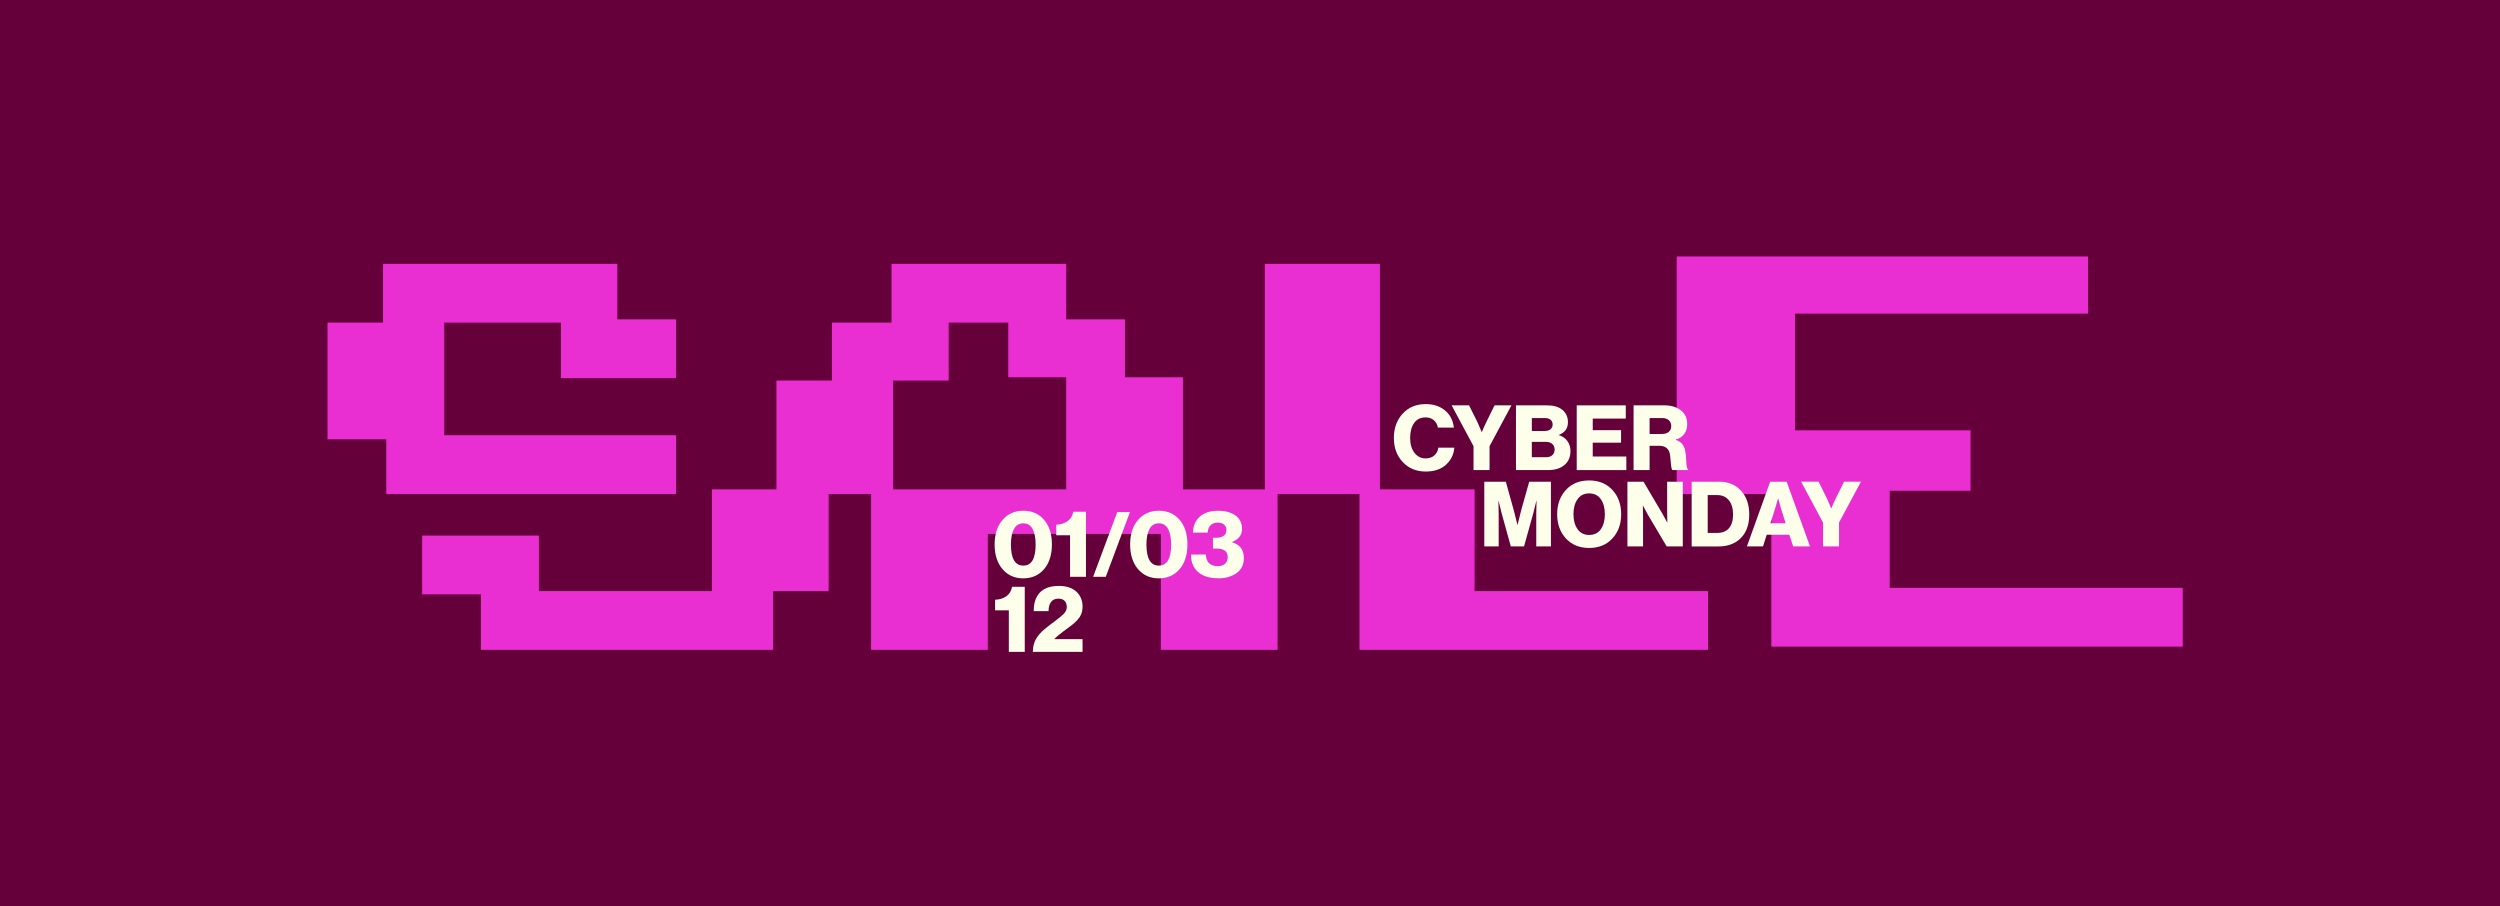 <svg id="emKiRl2bjdr1" xmlns="http://www.w3.org/2000/svg" xmlns:xlink="http://www.w3.org/1999/xlink" viewBox="0 0 1324 480" shape-rendering="geometricPrecision" text-rendering="geometricPrecision" project-id="a732812f23de4b89b06d308aebe47a42" export-id="4182fb8ae20f4e30b444bb49fa870f77" cached="false"><defs><filter id="emKiRl2bjdr5-filter" x="-150%" y="-150%" width="400%" height="400%"><feGaussianBlur id="emKiRl2bjdr5-filter-blur-0" stdDeviation="0,0" result="result"/></filter><filter id="emKiRl2bjdr12-filter" x="-150%" y="-150%" width="400%" height="400%"><feGaussianBlur id="emKiRl2bjdr12-filter-blur-0" stdDeviation="0,0" result="result"/></filter><filter id="emKiRl2bjdr15-filter" x="-150%" y="-150%" width="400%" height="400%"><feGaussianBlur id="emKiRl2bjdr15-filter-blur-0" stdDeviation="0,0" result="result"/></filter><filter id="emKiRl2bjdr18-filter" x="-150%" y="-150%" width="400%" height="400%"><feGaussianBlur id="emKiRl2bjdr18-filter-blur-0" stdDeviation="0,0" result="result"/></filter><filter id="emKiRl2bjdr22-filter" x="-150%" y="-150%" width="400%" height="400%"><feGaussianBlur id="emKiRl2bjdr22-filter-blur-0" stdDeviation="15,0" result="result"/></filter><filter id="emKiRl2bjdr44-filter" x="-150%" y="-150%" width="400%" height="400%"><feGaussianBlur id="emKiRl2bjdr44-filter-blur-0" stdDeviation="15,0" result="result"/></filter><filter id="emKiRl2bjdr66-filter" x="-150%" y="-150%" width="400%" height="400%"><feGaussianBlur id="emKiRl2bjdr66-filter-blur-0" stdDeviation="15,0" result="result"/></filter><filter id="emKiRl2bjdr88-filter" x="-150%" y="-150%" width="400%" height="400%"><feGaussianBlur id="emKiRl2bjdr88-filter-blur-0" stdDeviation="70,0" result="result"/></filter></defs><g><rect id="emKiRl2bjdr3" width="1357.11" height="504.46" rx="0" ry="0" transform="translate(-16.55-12.23)" fill="#66003a"/></g><g id="emKiRl2bjdr4" transform="translate(-1 0)"><g id="emKiRl2bjdr5" transform="translate(0 0)" filter="url(#emKiRl2bjdr5-filter)"><g><g><polygon points="951.66,261.65 951.66,259.9 1044.6,259.9 1044.6,227.91 951.66,227.91 951.66,166.09 1106.84,166.09 1106.84,135.84 888.98,135.84 888.98,261.65 951.66,261.65" fill="#e92fd2"/></g></g><g><g><polygon points="1001.78,259.17 939.1,259.17 939.1,342.44 1156.96,342.44 1156.96,311.31 1001.78,311.31 1001.78,259.17" fill="#e92fd2"/></g></g></g><g id="emKiRl2bjdr12" filter="url(#emKiRl2bjdr12-filter)"><polygon points="378.04,259.17 378.04,313.04 286.4,313.04 286.4,283.65 224.58,283.65 224.58,314.77 255.71,314.77 255.71,344.16 410.46,344.16 410.46,313.04 439.85,313.04 439.85,259.17 378.04,259.17" fill="#e92fd2"/><polygon points="205.59,261.65 359.04,261.65 359.04,230.5 236.28,230.5 236.28,170.85 298.09,170.85 298.09,200.24 359.04,200.24 359.04,169.12 327.92,169.12 327.92,139.73 203.86,139.73 203.86,170.85 174.46,170.85 174.46,232.66 205.59,232.66 205.59,261.65" fill="#e92fd2"/></g><g id="emKiRl2bjdr15" transform="translate(0 0)" filter="url(#emKiRl2bjdr15-filter)"><polygon points="474.02,261.65 474.02,201.54 503.41,201.54 503.41,170.85 534.97,170.85 534.97,199.81 565.66,199.81 565.66,261.65 627.47,261.65 627.47,199.81 596.78,199.81 596.78,169.12 565.66,169.12 565.66,139.73 473.15,139.73 473.15,170.85 441.6,170.85 441.6,201.54 412.2,201.54 412.2,261.65 474.02,261.65" fill="#e92fd2"/><polygon points="462.33,259.17 462.33,344.16 524.14,344.16 524.14,282.78 615.78,282.78 615.78,344.16 677.59,344.16 677.59,259.17 462.33,259.17" fill="#e92fd2"/></g><g id="emKiRl2bjdr18" filter="url(#emKiRl2bjdr18-filter)"><rect width="60.95" height="121.92" rx="0" ry="0" transform="translate(670.85 139.73)" fill="#e92fd2"/><polygon points="781.93,259.17 720.98,259.17 720.98,344.16 905.55,344.16 905.55,313.04 781.93,313.04 781.93,259.17" fill="#e92fd2"/></g></g><g id="emKiRl2bjdr21" transform="translate(0 0)" opacity="0"><g id="emKiRl2bjdr22" transform="matrix(1.002 0 0 1.002 210.272 2.606)" filter="url(#emKiRl2bjdr22-filter)"><g><rect width="30.12" height="60.25" rx="0" ry="0" transform="translate(108.15 282.19)" fill="#2f7ae9"/><rect width="30.12" height="108.48" rx="0" ry="0" transform="translate(138.28 203.83)" fill="#2f7ae9"/><rect width="30.12" height="65.58" rx="0" ry="0" transform="matrix(-1 0 0-1 228.59 203.84)" fill="#2f7ae9"/><rect width="30.12" height="70.77" rx="0" ry="0" transform="matrix(-1 0 0-1 198.52 239.22)" fill="#2f7ae9"/><rect width="30.12" height="30.12" rx="0" ry="0" transform="translate(91.65 136.01)" fill="#2f7ae9"/><rect width="30.12" height="30.12" rx="0" ry="0" transform="translate(61.53 136.01)" fill="#2f7ae9"/><rect width="30.12" height="30.12" rx="0" ry="0" transform="translate(31.4 136.01)" fill="#2f7ae9"/><rect width="30.12" height="30.12" rx="0" ry="0" transform="translate(31.4 166.13)" fill="#2f7ae9"/><rect width="30.12" height="30.12" rx="0" ry="0" transform="translate(31.4 196.26)" fill="#2f7ae9"/><rect width="30.12" height="30.12" rx="0" ry="0" transform="translate(61.53 196.26)" fill="#2f7ae9"/><rect width="30.12" height="30.12" rx="0" ry="0" transform="translate(91.65 196.26)" fill="#2f7ae9"/><rect width="30.12" height="30.12" rx="0" ry="0" transform="translate(91.65 166.13)" fill="#2f7ae9"/><rect width="30.12" height="30.12" rx="0" ry="0" transform="translate(264.75 252.06)" fill="#2f7ae9"/><rect width="30.12" height="30.12" rx="0" ry="0" transform="translate(234.62 252.06)" fill="#2f7ae9"/><rect width="30.12" height="30.12" rx="0" ry="0" transform="translate(204.5 252.06)" fill="#2f7ae9"/><rect width="30.12" height="30.12" rx="0" ry="0" transform="translate(204.5 282.19)" fill="#2f7ae9"/><rect width="30.12" height="30.12" rx="0" ry="0" transform="translate(204.5 312.31)" fill="#2f7ae9"/><rect width="30.12" height="30.12" rx="0" ry="0" transform="translate(234.62 312.31)" fill="#2f7ae9"/><rect width="30.12" height="30.12" rx="0" ry="0" transform="translate(264.75 312.31)" fill="#2f7ae9"/><rect width="30.12" height="30.12" rx="0" ry="0" transform="translate(264.75 282.19)" fill="#2f7ae9"/></g></g><g id="emKiRl2bjdr44" transform="matrix(1.002 0 0 1.002 498.142 2.606)" filter="url(#emKiRl2bjdr44-filter)"><g><rect width="30.12" height="60.25" rx="0" ry="0" transform="translate(108.15 282.19)" fill="#2f7ae9"/><rect width="30.12" height="108.48" rx="0" ry="0" transform="translate(138.28 203.83)" fill="#2f7ae9"/><rect width="30.12" height="65.58" rx="0" ry="0" transform="matrix(-1 0 0-1 228.59 203.84)" fill="#2f7ae9"/><rect width="30.12" height="70.77" rx="0" ry="0" transform="matrix(-1 0 0-1 198.52 239.22)" fill="#2f7ae9"/><rect width="30.12" height="30.12" rx="0" ry="0" transform="translate(91.65 136.01)" fill="#2f7ae9"/><rect width="30.12" height="30.12" rx="0" ry="0" transform="translate(61.53 136.01)" fill="#2f7ae9"/><rect width="30.12" height="30.12" rx="0" ry="0" transform="translate(31.4 136.01)" fill="#2f7ae9"/><rect width="30.12" height="30.12" rx="0" ry="0" transform="translate(31.4 166.13)" fill="#2f7ae9"/><rect width="30.12" height="30.12" rx="0" ry="0" transform="translate(31.4 196.26)" fill="#2f7ae9"/><rect width="30.12" height="30.12" rx="0" ry="0" transform="translate(61.53 196.26)" fill="#2f7ae9"/><rect width="30.12" height="30.12" rx="0" ry="0" transform="translate(91.65 196.26)" fill="#2f7ae9"/><rect width="30.12" height="30.12" rx="0" ry="0" transform="translate(91.65 166.13)" fill="#2f7ae9"/><rect width="30.12" height="30.12" rx="0" ry="0" transform="translate(264.75 252.06)" fill="#2f7ae9"/><rect width="30.12" height="30.12" rx="0" ry="0" transform="translate(234.62 252.06)" fill="#2f7ae9"/><rect width="30.12" height="30.12" rx="0" ry="0" transform="translate(204.5 252.06)" fill="#2f7ae9"/><rect width="30.12" height="30.12" rx="0" ry="0" transform="translate(204.5 282.19)" fill="#2f7ae9"/><rect width="30.12" height="30.12" rx="0" ry="0" transform="translate(204.5 312.31)" fill="#2f7ae9"/><rect width="30.12" height="30.12" rx="0" ry="0" transform="translate(234.62 312.31)" fill="#2f7ae9"/><rect width="30.12" height="30.12" rx="0" ry="0" transform="translate(264.75 312.31)" fill="#2f7ae9"/><rect width="30.12" height="30.12" rx="0" ry="0" transform="translate(264.75 282.19)" fill="#2f7ae9"/></g></g><g id="emKiRl2bjdr66" transform="matrix(1.002 0 0 1.002 780.4 2.606)" filter="url(#emKiRl2bjdr66-filter)"><g><rect width="30.12" height="60.25" rx="0" ry="0" transform="translate(108.15 282.19)" fill="#2f7ae9"/><rect width="30.12" height="108.48" rx="0" ry="0" transform="translate(138.28 203.83)" fill="#2f7ae9"/><rect width="30.12" height="65.58" rx="0" ry="0" transform="matrix(-1 0 0-1 228.59 203.84)" fill="#2f7ae9"/><rect width="30.12" height="70.77" rx="0" ry="0" transform="matrix(-1 0 0-1 198.52 239.22)" fill="#2f7ae9"/><rect width="30.12" height="30.12" rx="0" ry="0" transform="translate(91.65 136.01)" fill="#2f7ae9"/><rect width="30.12" height="30.12" rx="0" ry="0" transform="translate(61.53 136.01)" fill="#2f7ae9"/><rect width="30.12" height="30.12" rx="0" ry="0" transform="translate(31.4 136.01)" fill="#2f7ae9"/><rect width="30.12" height="30.12" rx="0" ry="0" transform="translate(31.4 166.13)" fill="#2f7ae9"/><rect width="30.12" height="30.12" rx="0" ry="0" transform="translate(31.4 196.26)" fill="#2f7ae9"/><rect width="30.12" height="30.12" rx="0" ry="0" transform="translate(61.53 196.26)" fill="#2f7ae9"/><rect width="30.12" height="30.12" rx="0" ry="0" transform="translate(91.65 196.26)" fill="#2f7ae9"/><rect width="30.12" height="30.12" rx="0" ry="0" transform="translate(91.65 166.13)" fill="#2f7ae9"/><rect width="30.12" height="30.12" rx="0" ry="0" transform="translate(264.75 252.06)" fill="#2f7ae9"/><rect width="30.12" height="30.12" rx="0" ry="0" transform="translate(234.62 252.06)" fill="#2f7ae9"/><rect width="30.12" height="30.12" rx="0" ry="0" transform="translate(204.5 252.06)" fill="#2f7ae9"/><rect width="30.12" height="30.12" rx="0" ry="0" transform="translate(204.5 282.19)" fill="#2f7ae9"/><rect width="30.12" height="30.12" rx="0" ry="0" transform="translate(204.5 312.31)" fill="#2f7ae9"/><rect width="30.12" height="30.12" rx="0" ry="0" transform="translate(234.62 312.31)" fill="#2f7ae9"/><rect width="30.12" height="30.12" rx="0" ry="0" transform="translate(264.75 312.31)" fill="#2f7ae9"/><rect width="30.12" height="30.12" rx="0" ry="0" transform="translate(264.75 282.19)" fill="#2f7ae9"/></g></g></g><ellipse id="emKiRl2bjdr88" rx="426.658" ry="430.234" transform="matrix(1.545 0 0 1.561-675.678 270.166)" filter="url(#emKiRl2bjdr88-filter)" fill="#e92fd2" stroke-width="0"/><g id="emKiRl2bjdr89"><g><path d="M755.11,249.73c-4.99,0-9.05-1.67-12.2-5.01s-4.72-7.6-4.72-12.78s1.55-9.46,4.65-12.85s7.17-5.08,12.22-5.08c3.9,0,7.16,1.01,9.78,3.02c2.97,2.24,4.68,5.39,5.13,9.44h-8.49c-.22-1.57-.91-2.86-2.06-3.88s-2.62-1.53-4.41-1.53c-2.68,0-4.72,1-6.11,3s-2.09,4.63-2.09,7.89.75,5.8,2.25,7.81s3.5,3.02,5.99,3.02c1.85,0,3.38-.53,4.58-1.58c1.2-1.06,1.89-2.43,2.09-4.12h8.49c-.26,3.45-1.63,6.38-4.12,8.77-2.68,2.59-6.34,3.88-10.98,3.88Z" fill="#fdffea"/><path d="M780.38,248.96v-12.66l-11.6-21.62h9.25l4.41,8.87l2.25,5.23h.1c.8-1.92,1.58-3.66,2.35-5.23l4.36-8.87h8.96l-11.6,21.62v12.66h-8.49.01Z" fill="#fdffea"/><path d="M802.86,248.96v-34.28h16.54c3.42,0,6.09.78,8.01,2.35c1.98,1.63,2.97,3.82,2.97,6.57c0,3.26-1.6,5.5-4.79,6.71v.14c1.88.58,3.38,1.61,4.48,3.12c1.1,1.5,1.65,3.26,1.65,5.27c0,3.32-1.17,5.88-3.5,7.67-2.08,1.63-4.89,2.45-8.44,2.45h-16.92Zm8.39-20.71h6.9c1.25,0,2.24-.3,3-.91.75-.61,1.13-1.45,1.13-2.54s-.37-1.89-1.1-2.49c-.74-.61-1.73-.91-2.97-.91h-6.95v6.86l-.01-.01Zm0,13.9h7.58c1.37,0,2.47-.37,3.28-1.1.81-.74,1.22-1.71,1.22-2.93c0-1.31-.43-2.33-1.29-3.04-.86-.72-1.97-1.08-3.31-1.08h-7.48v8.15Z" fill="#fdffea"/><path d="M835.03,248.96v-34.28h25.98v7h-17.5v6.14h15v6.62h-15v7.33h17.79v7.19h-26.27Z" fill="#fdffea"/><path d="M865.14,248.96v-34.28h16.4c3.51,0,6.39.87,8.63,2.61s3.36,4.16,3.36,7.26c0,4.16-1.98,6.92-5.95,8.29v.14c2.88.96,4.54,3.05,4.99,6.28.19,1.12.33,2.5.41,4.15s.18,2.88.31,3.69.37,1.29.72,1.41v.43h-8.25c-.26-.16-.46-.62-.6-1.39s-.26-1.85-.36-3.26-.21-2.51-.34-3.31c-.45-3.26-2.35-4.89-5.71-4.89h-5.13v12.85h-8.49l.01.02Zm8.48-19.13h6.38c1.66,0,2.92-.37,3.79-1.1.86-.73,1.29-1.76,1.29-3.07s-.42-2.31-1.25-3.09-2.05-1.17-3.64-1.17h-6.57v8.44-.01Z" fill="#fdffea"/></g></g><g id="emKiRl2bjdr96"><g><path d="M786.08,289.39v-34.28h11.41l4.17,15l1.97,7.81h.1c.89-3.77,1.53-6.38,1.92-7.81l4.22-15h11.51v34.28h-7.77v-17.26l.14-6.86h-.1c-.8,3.42-1.33,5.55-1.58,6.38l-4.94,17.74h-7l-4.89-17.69-1.58-6.42h-.1c.1,3.68.14,5.98.14,6.9v17.21h-7.62Z" fill="#fdffea"/><path d="M853.92,285.17c-3.1,3.36-7.21,5.03-12.32,5.03s-9.21-1.68-12.3-5.03c-3.08-3.36-4.63-7.64-4.63-12.85s1.54-9.49,4.63-12.85c3.08-3.36,7.18-5.03,12.3-5.03s9.22,1.68,12.32,5.03c3.1,3.36,4.65,7.64,4.65,12.85s-1.55,9.49-4.65,12.85Zm-12.28-1.87c2.68,0,4.74-1.01,6.16-3.04s2.13-4.67,2.13-7.93-.71-5.91-2.13-7.96c-1.42-2.04-3.48-3.07-6.16-3.07s-4.71,1.02-6.16,3.07c-1.46,2.05-2.18,4.7-2.18,7.96s.73,5.87,2.18,7.91s3.51,3.07,6.16,3.07v-.01Z" fill="#fdffea"/><path d="M861.88,289.39v-34.28h8.53l10.16,17.21l2.35,4.36h.1c-.06-2.75-.1-4.52-.1-5.32v-16.25h8.29v34.28h-8.53l-10.07-16.97-2.45-4.6h-.1c.06,2.94.1,4.81.1,5.61v15.96h-8.29.01Z" fill="#fdffea"/><path d="M895.91,289.39v-34.28h14.62c4.76,0,8.6,1.58,11.51,4.75s4.36,7.37,4.36,12.61c0,6.17-1.98,10.77-5.95,13.81-2.78,2.08-6.26,3.12-10.45,3.12h-14.09v-.01Zm8.49-7.15h4.99c2.75,0,4.84-.84,6.28-2.52s2.16-4.1,2.16-7.26-.74-5.67-2.21-7.5c-1.47-1.84-3.52-2.76-6.14-2.76h-5.08v20.04Z" fill="#fdffea"/><path d="M925.16,289.39l12.32-34.28h8.73l12.37,34.28h-8.92l-2.01-6.18h-11.99l-1.97,6.18h-8.53Zm12.46-12.27h8.05l-2.59-8.29-1.34-4.84h-.1c-.54,2.04-1.01,3.66-1.39,4.84l-2.64,8.29h.01Z" fill="#fdffea"/><path d="M965.47,289.39v-12.66l-11.6-21.62h9.25l4.41,8.87l2.25,5.23h.1c.8-1.92,1.58-3.66,2.35-5.23l4.36-8.87h8.96l-11.6,21.62v12.66h-8.49.01Z" fill="#fdffea"/></g></g><g><g><path d="M541.9,306.3c-4.54,0-8.2-1.63-10.98-4.89s-4.17-7.61-4.17-13.04s1.4-9.77,4.19-13.02c2.8-3.24,6.46-4.87,11-4.87s8.28,1.61,11.03,4.84s4.12,7.57,4.12,13.04-1.38,9.82-4.15,13.06c-2.76,3.24-6.45,4.87-11.05,4.87l.01.01Zm.05-6.76c4.35,0,6.52-3.72,6.52-11.17c0-3.48-.54-6.22-1.61-8.22s-2.71-3-4.91-3-3.89,1-4.96,3-1.61,4.74-1.61,8.22c0,7.45,2.19,11.17,6.57,11.17Z" fill="#fdffea"/><path d="M566.69,305.48v-22h-7.29v-5.61c2.36-.1,4.35-.71,5.97-1.85c1.61-1.13,2.63-2.8,3.04-5.01h6.71v34.47h-8.44.01Z" fill="#fdffea"/><path d="M578.91,305.48l12.8-34.28h6.71l-12.8,34.28h-6.71Z" fill="#fdffea"/><path d="M613.67,306.3c-4.54,0-8.2-1.63-10.98-4.89s-4.17-7.61-4.17-13.04s1.4-9.77,4.19-13.02c2.8-3.24,6.46-4.87,11-4.87s8.28,1.61,11.03,4.84s4.12,7.57,4.12,13.04-1.38,9.82-4.15,13.06-6.45,4.87-11.05,4.87l.01.01Zm.05-6.76c4.35,0,6.52-3.72,6.52-11.17c0-3.48-.54-6.22-1.61-8.22s-2.71-3-4.91-3-3.89,1-4.96,3-1.61,4.74-1.61,8.22c0,7.45,2.19,11.17,6.57,11.17Z" fill="#fdffea"/><path d="M645.22,306.25c-4.79,0-8.45-1.18-10.98-3.55-2.33-2.17-3.5-5.18-3.5-9.01h7.86c.22,4.09,2.32,6.14,6.28,6.14c1.69,0,3-.43,3.93-1.29s1.39-2.03,1.39-3.5c0-3-1.93-4.51-5.8-4.51h-2.01v-5.75h1.82c1.63,0,2.92-.35,3.88-1.05s1.44-1.71,1.44-3.02c0-1.18-.41-2.13-1.22-2.85s-1.91-1.08-3.28-1.08c-1.76,0-3.08.49-3.98,1.46s-1.39,2.25-1.49,3.81h-7.77c.06-3.48,1.25-6.28,3.57-8.39s5.55-3.16,9.71-3.16c3.9,0,6.99.85,9.28,2.54c2.28,1.69,3.43,4.04,3.43,7.05c0,3.26-1.77,5.58-5.32,6.95v.1c4.19,1.28,6.28,4.06,6.28,8.34c0,3.52-1.29,6.19-3.86,8.03s-5.79,2.76-9.66,2.76v-.02Z" fill="#fdffea"/><path d="M534.28,345.24v-22h-7.29v-5.61c2.36-.1,4.35-.71,5.97-1.85c1.61-1.13,2.63-2.8,3.04-5.01h6.71v34.47h-8.44.01Z" fill="#fdffea"/><path d="M546.99,345.24c.03-2.68.58-4.94,1.63-6.76s2.54-3.55,4.46-5.18c.96-.83,2.62-2.12,4.99-3.88c2.36-1.76,4.03-3.1,4.99-4.03c1.28-1.21,1.92-2.51,1.92-3.88s-.38-2.46-1.13-3.26-1.85-1.2-3.28-1.2c-1.6,0-2.83.48-3.69,1.44-1.05,1.21-1.58,2.94-1.58,5.18h-7.86c0-3.52.73-6.36,2.21-8.53c2.17-3.23,5.88-4.84,11.12-4.84c4.03,0,7.13,1.02,9.3,3.07s3.26,4.67,3.26,7.86c0,2.17-.5,4-1.49,5.49s-2.4,2.93-4.22,4.34c-.45.35-1.87,1.41-4.27,3.19-2.4,1.77-4.06,3.17-4.99,4.19v.05h14.96v6.76h-26.32l-.01-.01Z" fill="#fdffea"/></g></g></svg>